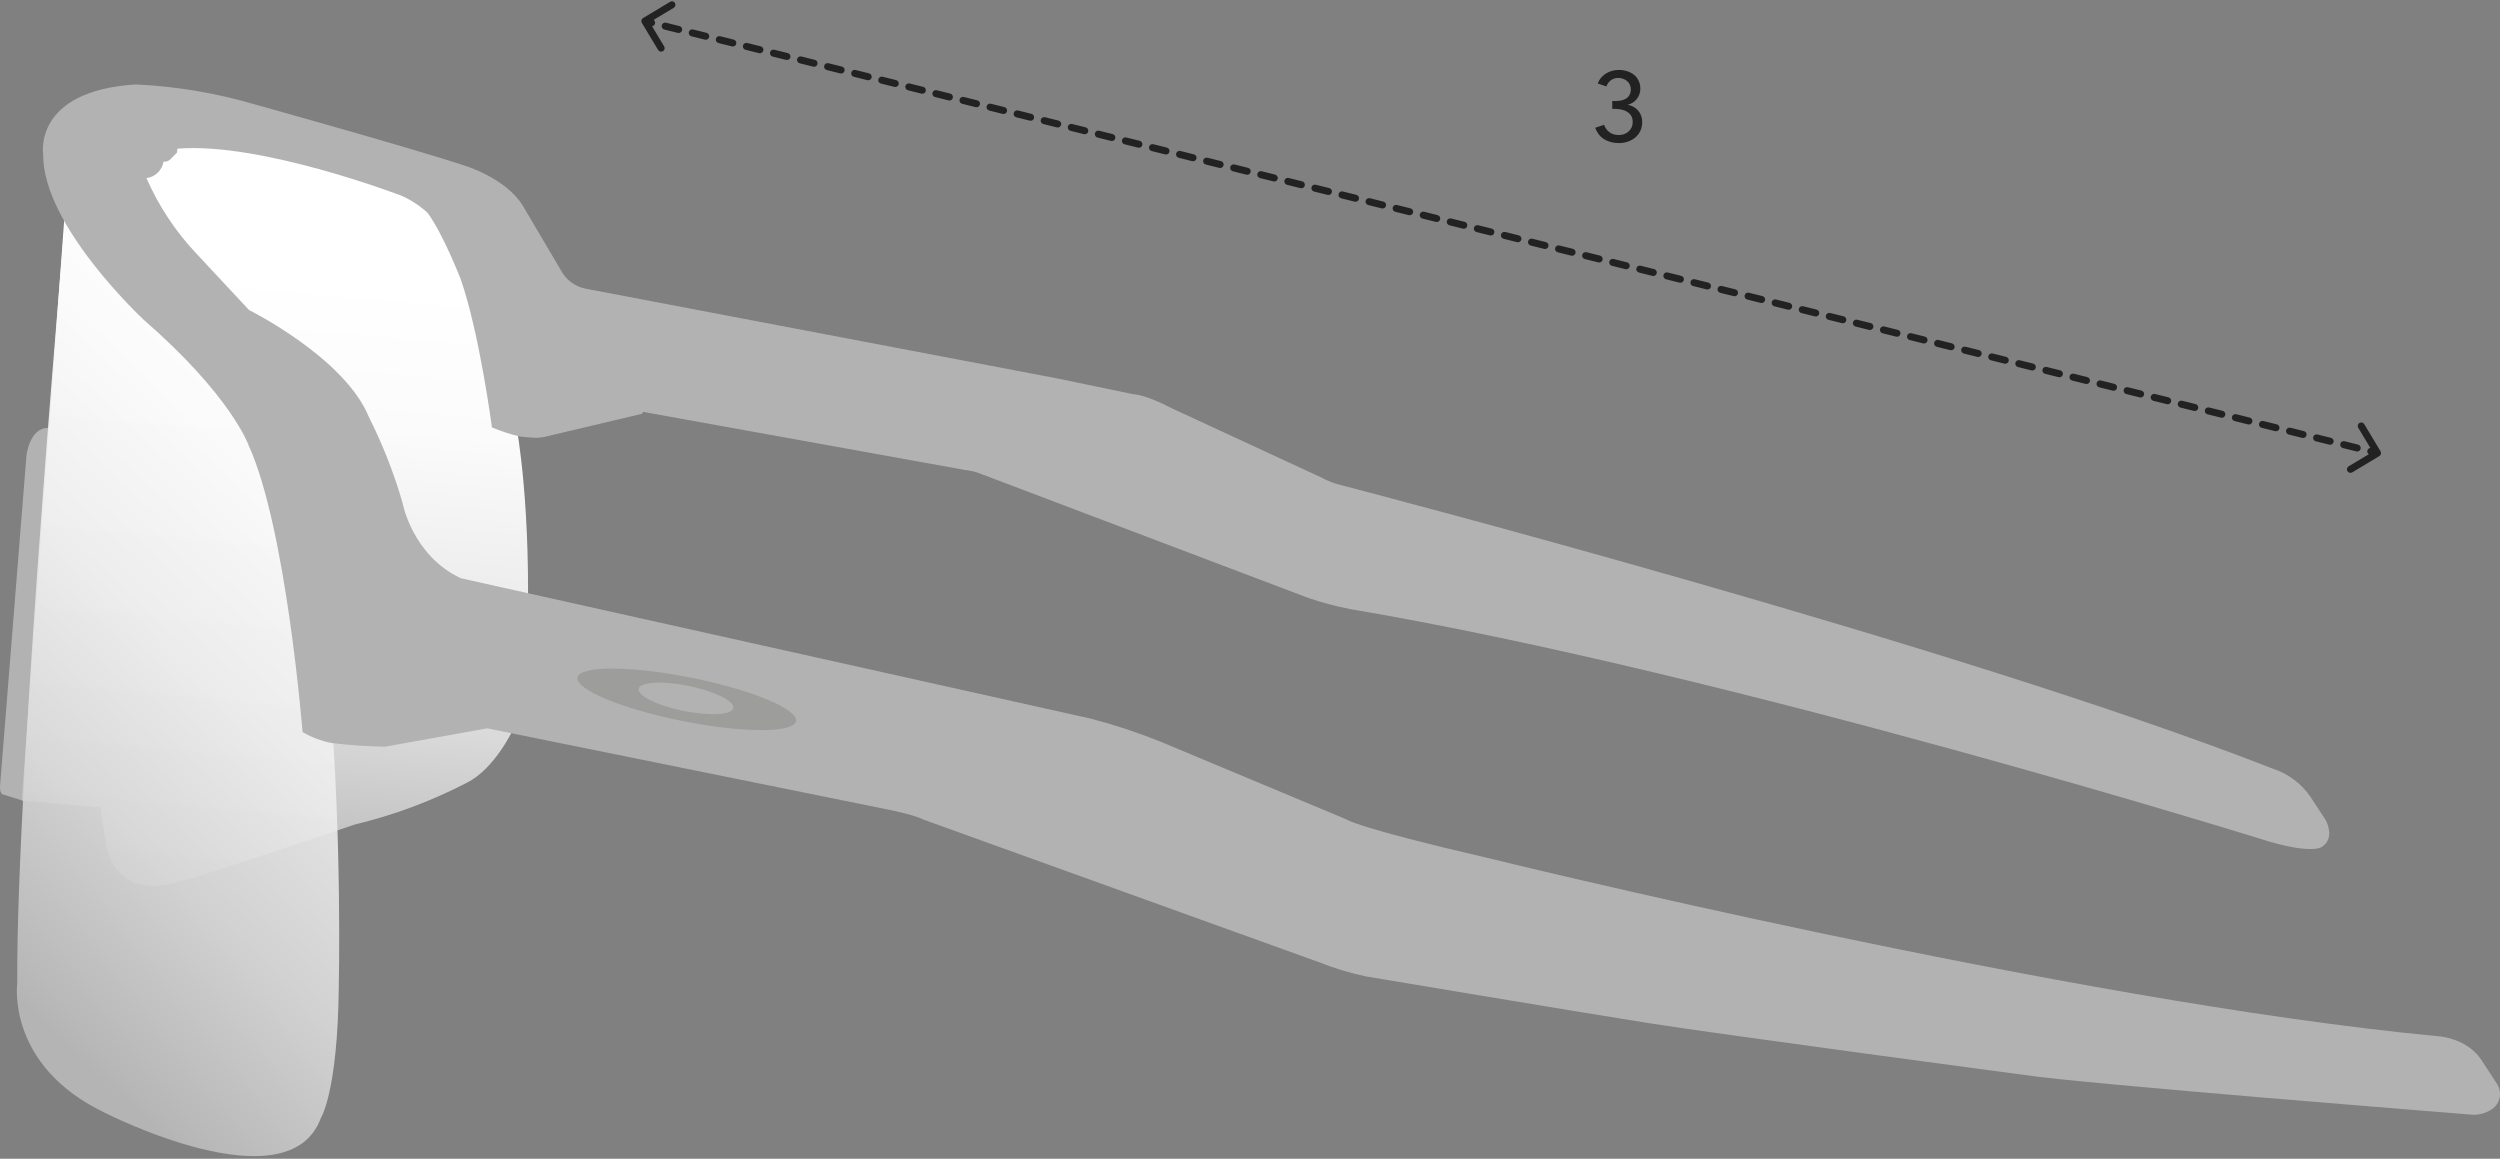 <svg width="356" height="165" viewBox="0 0 356 165" fill="none" xmlns="http://www.w3.org/2000/svg">
<rect x="0" y="0" width="356" height="165" fill="#808080" stroke="none"/>
<path d="M91.57 2.571C91.333 2.714 91.256 3.021 91.399 3.258L93.716 7.115C93.859 7.351 94.166 7.428 94.402 7.286C94.639 7.144 94.716 6.836 94.573 6.6L92.513 3.171L95.942 1.111C96.179 0.969 96.255 0.662 96.113 0.425C95.971 0.188 95.664 0.112 95.427 0.254L91.57 2.571ZM338.817 64.946C339.054 64.804 339.13 64.496 338.988 64.26L336.67 60.403C336.528 60.166 336.221 60.089 335.984 60.231C335.747 60.374 335.671 60.681 335.813 60.917L337.873 64.346L334.445 66.406C334.208 66.549 334.131 66.856 334.273 67.092C334.416 67.329 334.723 67.406 334.96 67.263L338.817 64.946ZM92.67 3.725C92.938 3.792 93.209 3.629 93.276 3.361C93.343 3.093 93.18 2.822 92.912 2.755L92.67 3.725ZM94.84 3.236C94.572 3.169 94.3 3.332 94.233 3.6C94.167 3.868 94.33 4.139 94.598 4.206L94.84 3.236ZM96.525 4.687C96.793 4.753 97.064 4.59 97.131 4.322C97.198 4.055 97.035 3.783 96.767 3.716L96.525 4.687ZM98.695 4.197C98.427 4.13 98.155 4.293 98.089 4.561C98.022 4.829 98.185 5.1 98.453 5.167L98.695 4.197ZM100.38 5.648C100.648 5.715 100.92 5.552 100.986 5.284C101.053 5.016 100.89 4.744 100.622 4.678L100.38 5.648ZM102.55 5.158C102.282 5.091 102.011 5.254 101.944 5.522C101.877 5.79 102.04 6.062 102.308 6.128L102.55 5.158ZM104.236 6.609C104.503 6.676 104.775 6.513 104.842 6.245C104.908 5.977 104.745 5.706 104.477 5.639L104.236 6.609ZM106.405 6.119C106.137 6.053 105.866 6.216 105.799 6.484C105.732 6.752 105.895 7.023 106.163 7.09L106.405 6.119ZM108.091 7.57C108.359 7.637 108.63 7.474 108.697 7.206C108.764 6.938 108.601 6.667 108.333 6.6L108.091 7.57ZM110.26 7.081C109.992 7.014 109.721 7.177 109.654 7.445C109.587 7.713 109.75 7.984 110.018 8.051L110.26 7.081ZM111.946 8.531C112.214 8.598 112.485 8.435 112.552 8.167C112.619 7.899 112.456 7.628 112.188 7.561L111.946 8.531ZM114.115 8.042C113.848 7.975 113.576 8.138 113.509 8.406C113.443 8.674 113.606 8.945 113.874 9.012L114.115 8.042ZM115.801 9.493C116.069 9.559 116.34 9.396 116.407 9.129C116.474 8.861 116.311 8.589 116.043 8.522L115.801 9.493ZM117.971 9.003C117.703 8.936 117.431 9.099 117.365 9.367C117.298 9.635 117.461 9.906 117.729 9.973L117.971 9.003ZM119.656 10.454C119.924 10.521 120.196 10.358 120.262 10.09C120.329 9.822 120.166 9.55 119.898 9.484L119.656 10.454ZM121.826 9.964C121.558 9.897 121.287 10.06 121.22 10.328C121.153 10.596 121.316 10.868 121.584 10.934L121.826 9.964ZM123.511 11.415C123.779 11.482 124.051 11.319 124.118 11.051C124.184 10.783 124.021 10.512 123.753 10.445L123.511 11.415ZM125.681 10.925C125.413 10.859 125.142 11.022 125.075 11.29C125.008 11.557 125.171 11.829 125.439 11.896L125.681 10.925ZM127.367 12.376C127.635 12.443 127.906 12.28 127.973 12.012C128.04 11.744 127.877 11.473 127.609 11.406L127.367 12.376ZM129.536 11.887C129.268 11.82 128.997 11.983 128.93 12.251C128.863 12.519 129.026 12.79 129.294 12.857L129.536 11.887ZM131.222 13.338C131.49 13.404 131.761 13.241 131.828 12.973C131.895 12.705 131.732 12.434 131.464 12.367L131.222 13.338ZM133.391 12.848C133.123 12.781 132.852 12.944 132.785 13.212C132.718 13.48 132.882 13.751 133.149 13.818L133.391 12.848ZM135.077 14.299C135.345 14.366 135.616 14.203 135.683 13.934C135.75 13.667 135.587 13.395 135.319 13.328L135.077 14.299ZM137.247 13.809C136.979 13.742 136.707 13.905 136.64 14.173C136.574 14.441 136.737 14.713 137.005 14.779L137.247 13.809ZM138.932 15.26C139.2 15.327 139.472 15.164 139.538 14.896C139.605 14.628 139.442 14.356 139.174 14.29L138.932 15.26ZM141.102 14.77C140.834 14.703 140.562 14.867 140.496 15.134C140.429 15.402 140.592 15.674 140.86 15.741L141.102 14.77ZM142.787 16.221C143.055 16.288 143.327 16.125 143.394 15.857C143.46 15.589 143.297 15.318 143.029 15.251L142.787 16.221ZM144.957 15.731C144.689 15.665 144.418 15.828 144.351 16.096C144.284 16.364 144.447 16.635 144.715 16.702L144.957 15.731ZM146.643 17.182C146.911 17.249 147.182 17.086 147.249 16.818C147.316 16.55 147.153 16.279 146.885 16.212L146.643 17.182ZM148.812 16.693C148.544 16.626 148.273 16.789 148.206 17.057C148.139 17.325 148.302 17.596 148.57 17.663L148.812 16.693ZM150.498 18.144C150.766 18.21 151.037 18.047 151.104 17.779C151.171 17.511 151.008 17.24 150.74 17.173L150.498 18.144ZM152.667 17.654C152.399 17.587 152.128 17.75 152.061 18.018C151.994 18.286 152.157 18.557 152.425 18.624L152.667 17.654ZM154.353 19.105C154.621 19.172 154.892 19.009 154.959 18.741C155.026 18.473 154.863 18.201 154.595 18.134L154.353 19.105ZM156.523 18.615C156.255 18.548 155.983 18.711 155.916 18.979C155.85 19.247 156.013 19.519 156.281 19.585L156.523 18.615ZM158.208 20.066C158.476 20.133 158.748 19.97 158.814 19.702C158.881 19.434 158.718 19.163 158.45 19.096L158.208 20.066ZM160.378 19.576C160.11 19.509 159.838 19.672 159.772 19.941C159.705 20.208 159.868 20.48 160.136 20.547L160.378 19.576ZM162.063 21.027C162.331 21.094 162.603 20.931 162.67 20.663C162.736 20.395 162.573 20.124 162.305 20.057L162.063 21.027ZM164.233 20.538C163.965 20.471 163.694 20.634 163.627 20.902C163.56 21.17 163.723 21.441 163.991 21.508L164.233 20.538ZM165.919 21.988C166.187 22.055 166.458 21.892 166.525 21.624C166.591 21.356 166.428 21.085 166.161 21.018L165.919 21.988ZM168.088 21.499C167.82 21.432 167.549 21.595 167.482 21.863C167.415 22.131 167.578 22.402 167.846 22.469L168.088 21.499ZM169.774 22.95C170.042 23.016 170.313 22.853 170.38 22.585C170.447 22.317 170.284 22.046 170.016 21.979L169.774 22.95ZM171.943 22.46C171.675 22.393 171.404 22.556 171.337 22.824C171.27 23.092 171.433 23.363 171.701 23.43L171.943 22.46ZM173.629 23.911C173.897 23.978 174.168 23.814 174.235 23.547C174.302 23.279 174.139 23.007 173.871 22.941L173.629 23.911ZM175.798 23.421C175.531 23.354 175.259 23.517 175.192 23.785C175.126 24.053 175.289 24.325 175.557 24.391L175.798 23.421ZM177.484 24.872C177.752 24.939 178.023 24.776 178.09 24.508C178.157 24.24 177.994 23.968 177.726 23.902L177.484 24.872ZM179.654 24.382C179.386 24.316 179.114 24.479 179.048 24.747C178.981 25.014 179.144 25.286 179.412 25.353L179.654 24.382ZM181.339 25.833C181.607 25.9 181.879 25.737 181.945 25.469C182.012 25.201 181.849 24.93 181.581 24.863L181.339 25.833ZM183.509 25.343C183.241 25.277 182.97 25.44 182.903 25.708C182.836 25.976 182.999 26.247 183.267 26.314L183.509 25.343ZM185.195 26.794C185.462 26.861 185.734 26.698 185.801 26.43C185.867 26.162 185.704 25.891 185.436 25.824L185.195 26.794ZM187.364 26.305C187.096 26.238 186.825 26.401 186.758 26.669C186.691 26.937 186.854 27.208 187.122 27.275L187.364 26.305ZM189.05 27.756C189.318 27.822 189.589 27.659 189.656 27.391C189.723 27.123 189.56 26.852 189.292 26.785L189.05 27.756ZM191.219 27.266C190.951 27.199 190.68 27.362 190.613 27.63C190.546 27.898 190.709 28.169 190.977 28.236L191.219 27.266ZM192.905 28.717C193.173 28.784 193.444 28.621 193.511 28.353C193.578 28.085 193.415 27.813 193.147 27.747L192.905 28.717ZM195.074 28.227C194.806 28.16 194.535 28.323 194.468 28.591C194.401 28.859 194.565 29.131 194.832 29.197L195.074 28.227ZM196.76 29.678C197.028 29.745 197.299 29.582 197.366 29.314C197.433 29.046 197.27 28.774 197.002 28.708L196.76 29.678ZM198.93 29.188C198.662 29.122 198.39 29.285 198.323 29.552C198.257 29.82 198.42 30.092 198.688 30.159L198.93 29.188ZM200.615 30.639C200.883 30.706 201.155 30.543 201.221 30.275C201.288 30.007 201.125 29.736 200.857 29.669L200.615 30.639ZM202.785 30.149C202.517 30.083 202.245 30.246 202.179 30.514C202.112 30.782 202.275 31.053 202.543 31.12L202.785 30.149ZM204.47 31.6C204.738 31.667 205.01 31.504 205.077 31.236C205.143 30.968 204.98 30.697 204.712 30.63L204.47 31.6ZM206.64 31.111C206.372 31.044 206.101 31.207 206.034 31.475C205.967 31.743 206.13 32.014 206.398 32.081L206.64 31.111ZM208.326 32.562C208.594 32.628 208.865 32.465 208.932 32.197C208.999 31.93 208.835 31.658 208.568 31.591L208.326 32.562ZM210.495 32.072C210.227 32.005 209.956 32.168 209.889 32.436C209.822 32.704 209.985 32.975 210.253 33.042L210.495 32.072ZM212.181 33.523C212.449 33.59 212.72 33.427 212.787 33.159C212.854 32.891 212.691 32.619 212.423 32.553L212.181 33.523ZM214.35 33.033C214.082 32.966 213.811 33.129 213.744 33.397C213.677 33.665 213.84 33.937 214.108 34.003L214.35 33.033ZM216.036 34.484C216.304 34.551 216.575 34.388 216.642 34.12C216.709 33.852 216.546 33.581 216.278 33.514L216.036 34.484ZM218.206 33.994C217.938 33.928 217.666 34.091 217.599 34.358C217.533 34.627 217.696 34.898 217.964 34.965L218.206 33.994ZM219.891 35.445C220.159 35.512 220.43 35.349 220.497 35.081C220.564 34.813 220.401 34.542 220.133 34.475L219.891 35.445ZM222.061 34.956C221.793 34.889 221.521 35.052 221.455 35.32C221.388 35.588 221.551 35.859 221.819 35.926L222.061 34.956ZM223.746 36.407C224.014 36.473 224.286 36.31 224.352 36.042C224.419 35.774 224.256 35.503 223.988 35.436L223.746 36.407ZM225.916 35.917C225.648 35.85 225.377 36.013 225.31 36.281C225.243 36.549 225.406 36.82 225.674 36.887L225.916 35.917ZM227.602 37.368C227.869 37.434 228.141 37.271 228.208 37.004C228.274 36.736 228.111 36.464 227.843 36.397L227.602 37.368ZM229.771 36.878C229.503 36.811 229.232 36.974 229.165 37.242C229.098 37.51 229.261 37.782 229.529 37.848L229.771 36.878ZM231.457 38.329C231.725 38.396 231.996 38.233 232.063 37.965C232.13 37.697 231.967 37.425 231.699 37.359L231.457 38.329ZM233.626 37.839C233.358 37.772 233.087 37.935 233.02 38.203C232.953 38.471 233.116 38.743 233.384 38.809L233.626 37.839ZM235.312 39.29C235.58 39.357 235.851 39.194 235.918 38.926C235.985 38.658 235.822 38.387 235.554 38.32L235.312 39.29ZM237.481 38.8C237.213 38.734 236.942 38.897 236.875 39.165C236.809 39.432 236.972 39.704 237.24 39.771L237.481 38.8ZM239.167 40.251C239.435 40.318 239.706 40.155 239.773 39.887C239.84 39.619 239.677 39.348 239.409 39.281L239.167 40.251ZM241.337 39.762C241.069 39.695 240.797 39.858 240.73 40.126C240.664 40.394 240.827 40.665 241.095 40.732L241.337 39.762ZM243.022 41.212C243.29 41.279 243.562 41.116 243.628 40.848C243.695 40.58 243.532 40.309 243.264 40.242L243.022 41.212ZM245.192 40.723C244.924 40.656 244.652 40.819 244.586 41.087C244.519 41.355 244.682 41.626 244.95 41.693L245.192 40.723ZM246.877 42.174C247.145 42.24 247.417 42.077 247.484 41.809C247.55 41.542 247.387 41.27 247.119 41.203L246.877 42.174ZM249.047 41.684C248.779 41.617 248.508 41.78 248.441 42.048C248.374 42.316 248.537 42.587 248.805 42.654L249.047 41.684ZM250.733 43.135C251.001 43.202 251.272 43.039 251.339 42.771C251.406 42.503 251.243 42.231 250.975 42.165L250.733 43.135ZM252.902 42.645C252.634 42.578 252.363 42.742 252.296 43.009C252.229 43.277 252.392 43.549 252.66 43.615L252.902 42.645ZM254.588 44.096C254.856 44.163 255.127 44 255.194 43.732C255.261 43.464 255.098 43.193 254.83 43.126L254.588 44.096ZM256.757 43.606C256.489 43.54 256.218 43.703 256.151 43.971C256.084 44.239 256.247 44.51 256.515 44.577L256.757 43.606ZM258.443 45.057C258.711 45.124 258.982 44.961 259.049 44.693C259.116 44.425 258.953 44.154 258.685 44.087L258.443 45.057ZM260.613 44.568C260.345 44.501 260.073 44.664 260.006 44.932C259.94 45.2 260.103 45.471 260.371 45.538L260.613 44.568ZM262.298 46.019C262.566 46.085 262.838 45.922 262.904 45.654C262.971 45.386 262.808 45.115 262.54 45.048L262.298 46.019ZM264.468 45.529C264.2 45.462 263.928 45.625 263.862 45.893C263.795 46.161 263.958 46.432 264.226 46.499L264.468 45.529ZM266.153 46.98C266.421 47.047 266.693 46.883 266.759 46.615C266.826 46.348 266.663 46.076 266.395 46.009L266.153 46.98ZM268.323 46.49C268.055 46.423 267.784 46.586 267.717 46.854C267.65 47.122 267.813 47.394 268.081 47.46L268.323 46.49ZM270.009 47.941C270.277 48.008 270.548 47.845 270.615 47.577C270.681 47.309 270.518 47.037 270.25 46.971L270.009 47.941ZM272.178 47.451C271.91 47.384 271.639 47.547 271.572 47.815C271.505 48.083 271.668 48.355 271.936 48.422L272.178 47.451ZM273.864 48.902C274.132 48.969 274.403 48.806 274.47 48.538C274.537 48.27 274.374 47.999 274.106 47.932L273.864 48.902ZM276.033 48.412C275.765 48.346 275.494 48.509 275.427 48.777C275.36 49.045 275.523 49.316 275.791 49.383L276.033 48.412ZM277.719 49.863C277.987 49.93 278.258 49.767 278.325 49.499C278.392 49.231 278.229 48.96 277.961 48.893L277.719 49.863ZM279.888 49.374C279.621 49.307 279.349 49.47 279.282 49.738C279.216 50.006 279.379 50.277 279.647 50.344L279.888 49.374ZM281.574 50.825C281.842 50.891 282.113 50.728 282.18 50.46C282.247 50.192 282.084 49.921 281.816 49.854L281.574 50.825ZM283.744 50.335C283.476 50.268 283.204 50.431 283.138 50.699C283.071 50.967 283.234 51.238 283.502 51.305L283.744 50.335ZM285.429 51.786C285.697 51.852 285.969 51.69 286.035 51.422C286.102 51.154 285.939 50.882 285.671 50.815L285.429 51.786ZM287.599 51.296C287.331 51.229 287.06 51.392 286.993 51.66C286.926 51.928 287.089 52.2 287.357 52.266L287.599 51.296ZM289.284 52.747C289.552 52.814 289.824 52.651 289.891 52.383C289.957 52.115 289.794 51.843 289.526 51.777L289.284 52.747ZM291.454 52.257C291.186 52.19 290.915 52.353 290.848 52.621C290.781 52.889 290.944 53.161 291.212 53.228L291.454 52.257ZM293.14 53.708C293.408 53.775 293.679 53.612 293.746 53.344C293.813 53.076 293.65 52.805 293.382 52.738L293.14 53.708ZM295.309 53.218C295.041 53.152 294.77 53.315 294.703 53.583C294.636 53.851 294.799 54.122 295.067 54.189L295.309 53.218ZM296.995 54.669C297.263 54.736 297.534 54.573 297.601 54.305C297.668 54.037 297.505 53.766 297.237 53.699L296.995 54.669ZM299.164 54.18C298.896 54.113 298.625 54.276 298.558 54.544C298.491 54.812 298.655 55.083 298.922 55.15L299.164 54.18ZM300.85 55.631C301.118 55.697 301.389 55.534 301.456 55.266C301.523 54.998 301.36 54.727 301.092 54.66L300.85 55.631ZM303.02 55.141C302.752 55.074 302.48 55.237 302.413 55.505C302.347 55.773 302.51 56.044 302.778 56.111L303.02 55.141ZM304.705 56.592C304.973 56.659 305.245 56.495 305.311 56.228C305.378 55.96 305.215 55.688 304.947 55.621L304.705 56.592ZM306.875 56.102C306.607 56.035 306.335 56.198 306.269 56.466C306.202 56.734 306.365 57.006 306.633 57.072L306.875 56.102ZM308.56 57.553C308.828 57.62 309.1 57.457 309.167 57.189C309.233 56.921 309.07 56.65 308.802 56.583L308.56 57.553ZM310.73 57.063C310.462 56.996 310.191 57.16 310.124 57.428C310.057 57.695 310.22 57.967 310.488 58.034L310.73 57.063ZM312.416 58.514C312.684 58.581 312.955 58.418 313.022 58.15C313.089 57.882 312.925 57.611 312.658 57.544L312.416 58.514ZM314.585 58.025C314.317 57.958 314.046 58.121 313.979 58.389C313.912 58.657 314.075 58.928 314.343 58.995L314.585 58.025ZM316.271 59.475C316.539 59.542 316.81 59.379 316.877 59.111C316.944 58.843 316.781 58.572 316.513 58.505L316.271 59.475ZM318.44 58.986C318.172 58.919 317.901 59.082 317.834 59.35C317.767 59.618 317.93 59.889 318.198 59.956L318.44 58.986ZM320.126 60.437C320.394 60.503 320.665 60.34 320.732 60.072C320.799 59.804 320.636 59.533 320.368 59.466L320.126 60.437ZM322.295 59.947C322.028 59.88 321.756 60.043 321.689 60.311C321.623 60.579 321.786 60.85 322.054 60.917L322.295 59.947ZM323.981 61.398C324.249 61.465 324.52 61.302 324.587 61.034C324.654 60.766 324.491 60.494 324.223 60.428L323.981 61.398ZM326.151 60.908C325.883 60.841 325.611 61.004 325.545 61.272C325.478 61.54 325.641 61.812 325.909 61.878L326.151 60.908ZM327.836 62.359C328.104 62.426 328.376 62.263 328.442 61.995C328.509 61.727 328.346 61.456 328.078 61.389L327.836 62.359ZM330.006 61.869C329.738 61.803 329.467 61.966 329.4 62.233C329.333 62.501 329.496 62.773 329.764 62.84L330.006 61.869ZM331.692 63.32C331.959 63.387 332.231 63.224 332.298 62.956C332.364 62.688 332.201 62.417 331.933 62.35L331.692 63.32ZM333.861 62.831C333.593 62.764 333.322 62.927 333.255 63.195C333.188 63.463 333.351 63.734 333.619 63.801L333.861 62.831ZM335.547 64.281C335.815 64.348 336.086 64.185 336.153 63.917C336.22 63.649 336.057 63.378 335.789 63.311L335.547 64.281ZM337.716 63.792C337.448 63.725 337.177 63.888 337.11 64.156C337.043 64.424 337.206 64.695 337.474 64.762L337.716 63.792ZM91.706 3.485L92.67 3.725L92.912 2.755L91.948 2.515L91.706 3.485ZM94.598 4.206L96.525 4.687L96.767 3.716L94.84 3.236L94.598 4.206ZM98.453 5.167L100.38 5.648L100.622 4.678L98.695 4.197L98.453 5.167ZM102.308 6.128L104.236 6.609L104.477 5.639L102.55 5.158L102.308 6.128ZM106.163 7.09L108.091 7.57L108.333 6.6L106.405 6.119L106.163 7.09ZM110.018 8.051L111.946 8.531L112.188 7.561L110.26 7.081L110.018 8.051ZM113.874 9.012L115.801 9.493L116.043 8.522L114.115 8.042L113.874 9.012ZM117.729 9.973L119.656 10.454L119.898 9.484L117.971 9.003L117.729 9.973ZM121.584 10.934L123.511 11.415L123.753 10.445L121.826 9.964L121.584 10.934ZM125.439 11.896L127.367 12.376L127.609 11.406L125.681 10.925L125.439 11.896ZM129.294 12.857L131.222 13.338L131.464 12.367L129.536 11.887L129.294 12.857ZM133.149 13.818L135.077 14.299L135.319 13.328L133.391 12.848L133.149 13.818ZM137.005 14.779L138.932 15.26L139.174 14.29L137.247 13.809L137.005 14.779ZM140.86 15.741L142.787 16.221L143.029 15.251L141.102 14.77L140.86 15.741ZM144.715 16.702L146.643 17.182L146.885 16.212L144.957 15.731L144.715 16.702ZM148.57 17.663L150.498 18.144L150.74 17.173L148.812 16.693L148.57 17.663ZM152.425 18.624L154.353 19.105L154.595 18.134L152.667 17.654L152.425 18.624ZM156.281 19.585L158.208 20.066L158.45 19.096L156.523 18.615L156.281 19.585ZM160.136 20.547L162.063 21.027L162.305 20.057L160.378 19.576L160.136 20.547ZM163.991 21.508L165.919 21.988L166.161 21.018L164.233 20.538L163.991 21.508ZM167.846 22.469L169.774 22.95L170.016 21.979L168.088 21.499L167.846 22.469ZM171.701 23.43L173.629 23.911L173.871 22.941L171.943 22.46L171.701 23.43ZM175.557 24.391L177.484 24.872L177.726 23.902L175.798 23.421L175.557 24.391ZM179.412 25.353L181.339 25.833L181.581 24.863L179.654 24.382L179.412 25.353ZM183.267 26.314L185.195 26.794L185.436 25.824L183.509 25.343L183.267 26.314ZM187.122 27.275L189.05 27.756L189.292 26.785L187.364 26.305L187.122 27.275ZM190.977 28.236L192.905 28.717L193.147 27.747L191.219 27.266L190.977 28.236ZM194.832 29.197L196.76 29.678L197.002 28.708L195.074 28.227L194.832 29.197ZM198.688 30.159L200.615 30.639L200.857 29.669L198.93 29.188L198.688 30.159ZM202.543 31.12L204.47 31.6L204.712 30.63L202.785 30.149L202.543 31.12ZM206.398 32.081L208.326 32.562L208.568 31.591L206.64 31.111L206.398 32.081ZM210.253 33.042L212.181 33.523L212.423 32.553L210.495 32.072L210.253 33.042ZM214.108 34.003L216.036 34.484L216.278 33.514L214.35 33.033L214.108 34.003ZM217.964 34.965L219.891 35.445L220.133 34.475L218.206 33.994L217.964 34.965ZM221.819 35.926L223.746 36.407L223.988 35.436L222.061 34.956L221.819 35.926ZM225.674 36.887L227.602 37.368L227.843 36.397L225.916 35.917L225.674 36.887ZM229.529 37.848L231.457 38.329L231.699 37.359L229.771 36.878L229.529 37.848ZM233.384 38.809L235.312 39.29L235.554 38.32L233.626 37.839L233.384 38.809ZM237.24 39.771L239.167 40.251L239.409 39.281L237.481 38.8L237.24 39.771ZM241.095 40.732L243.022 41.212L243.264 40.242L241.337 39.762L241.095 40.732ZM244.95 41.693L246.877 42.174L247.119 41.203L245.192 40.723L244.95 41.693ZM248.805 42.654L250.733 43.135L250.975 42.165L249.047 41.684L248.805 42.654ZM252.66 43.615L254.588 44.096L254.83 43.126L252.902 42.645L252.66 43.615ZM256.515 44.577L258.443 45.057L258.685 44.087L256.757 43.606L256.515 44.577ZM260.371 45.538L262.298 46.019L262.54 45.048L260.613 44.568L260.371 45.538ZM264.226 46.499L266.153 46.98L266.395 46.009L264.468 45.529L264.226 46.499ZM268.081 47.46L270.009 47.941L270.25 46.971L268.323 46.49L268.081 47.46ZM271.936 48.422L273.864 48.902L274.106 47.932L272.178 47.451L271.936 48.422ZM275.791 49.383L277.719 49.863L277.961 48.893L276.033 48.412L275.791 49.383ZM279.647 50.344L281.574 50.825L281.816 49.854L279.888 49.374L279.647 50.344ZM283.502 51.305L285.429 51.786L285.671 50.815L283.744 50.335L283.502 51.305ZM287.357 52.266L289.284 52.747L289.526 51.777L287.599 51.296L287.357 52.266ZM291.212 53.228L293.14 53.708L293.382 52.738L291.454 52.257L291.212 53.228ZM295.067 54.189L296.995 54.669L297.237 53.699L295.309 53.218L295.067 54.189ZM298.922 55.15L300.85 55.631L301.092 54.66L299.164 54.18L298.922 55.15ZM302.778 56.111L304.705 56.592L304.947 55.621L303.02 55.141L302.778 56.111ZM306.633 57.072L308.56 57.553L308.802 56.583L306.875 56.102L306.633 57.072ZM310.488 58.034L312.416 58.514L312.658 57.544L310.73 57.063L310.488 58.034ZM314.343 58.995L316.271 59.475L316.513 58.505L314.585 58.025L314.343 58.995ZM318.198 59.956L320.126 60.437L320.368 59.466L318.44 58.986L318.198 59.956ZM322.054 60.917L323.981 61.398L324.223 60.428L322.295 59.947L322.054 60.917ZM325.909 61.878L327.836 62.359L328.078 61.389L326.151 60.908L325.909 61.878ZM329.764 62.84L331.692 63.32L331.933 62.35L330.006 61.869L329.764 62.84ZM333.619 63.801L335.547 64.281L335.789 63.311L333.861 62.831L333.619 63.801ZM337.474 64.762L338.438 65.002L338.68 64.032L337.716 63.792L337.474 64.762Z" fill="#222222"/>
<path d="M229.583 14.384H230.017C230.297 14.384 230.567 14.361 230.829 14.315C231.099 14.258 231.337 14.17 231.543 14.049C231.748 13.918 231.911 13.745 232.033 13.53C232.163 13.316 232.229 13.05 232.229 12.732C232.229 12.48 232.182 12.257 232.089 12.06C231.995 11.855 231.865 11.682 231.697 11.543C231.538 11.402 231.351 11.295 231.137 11.22C230.931 11.136 230.712 11.095 230.479 11.095C230.059 11.095 229.699 11.202 229.401 11.416C229.111 11.631 228.892 11.93 228.743 12.312L227.511 11.879C227.753 11.281 228.141 10.815 228.673 10.479C229.214 10.133 229.835 9.961 230.535 9.961C230.945 9.961 231.333 10.021 231.697 10.143C232.07 10.255 232.397 10.422 232.677 10.646C232.957 10.87 233.176 11.15 233.335 11.486C233.503 11.822 233.587 12.21 233.587 12.649C233.587 12.928 233.54 13.19 233.447 13.432C233.363 13.675 233.241 13.895 233.083 14.091C232.933 14.287 232.751 14.454 232.537 14.595C232.322 14.735 232.089 14.837 231.837 14.902V14.931C232.126 14.986 232.392 15.085 232.635 15.225C232.887 15.364 233.101 15.542 233.279 15.757C233.456 15.962 233.596 16.2 233.699 16.471C233.801 16.741 233.853 17.035 233.853 17.352C233.853 17.847 233.759 18.286 233.573 18.669C233.386 19.042 233.139 19.355 232.831 19.607C232.523 19.858 232.168 20.05 231.767 20.18C231.365 20.311 230.955 20.377 230.535 20.377C229.751 20.377 229.06 20.199 228.463 19.845C227.865 19.49 227.431 18.939 227.161 18.192L228.421 17.773C228.57 18.202 228.822 18.552 229.177 18.823C229.541 19.093 229.984 19.229 230.507 19.229C230.759 19.229 231.001 19.191 231.235 19.116C231.477 19.032 231.692 18.911 231.879 18.753C232.065 18.594 232.215 18.398 232.327 18.165C232.439 17.931 232.495 17.656 232.495 17.338C232.495 16.993 232.42 16.704 232.271 16.471C232.121 16.237 231.925 16.05 231.683 15.911C231.449 15.761 231.183 15.659 230.885 15.602C230.586 15.537 230.292 15.505 230.003 15.505H229.583V14.384Z" fill="#222222"/>
<path d="M3.17 113.99L0.551 113.17C0.551 113.17 -0.086 113.213 0.01 111.878L3.772 64.806C3.772 64.806 4.226 61.052 6.688 60.938H7.195L5.291 112.943L3.17 113.99Z" fill="#B2B2B2"/>
<path d="M21.005 32.662L17.932 22.247L22.367 19.515L29.884 18.494L48.496 21.226L62.464 27.337L66.227 33.823L71.692 50.908L73.569 58.765V60.904C73.569 60.904 75.734 72.305 75.07 91.118L73.097 103.82C73.097 103.82 70.478 109.46 66.515 111.441C61.453 114.074 56.088 116.077 50.539 117.404C50.539 117.404 28.653 124.886 25.222 125.593C25.222 125.593 16.396 128.77 15.008 119.822L14.309 114.968L3.109 113.991L9.525 26.097L21.005 32.662Z" fill="url(#paint0_linear_1234_63590)"/>
<path opacity="0.9" d="M9.77 25.381C9.77 25.381 2.288 109.468 2.454 140.049C2.454 140.049 0.848 151.739 14.938 158.461C14.938 158.461 41.041 171.827 45.685 159.22C45.685 159.22 48.086 155.58 48.243 140.53C48.243 140.53 48.723 119.394 46.968 99.219C45.214 79.044 35.759 51.658 35.759 51.658L9.77 25.381Z" fill="url(#paint1_linear_1234_63590)"/>
<path d="M43.084 104.248C43.084 104.248 40.779 75.229 35.41 63.426C35.41 63.426 32.992 56.443 20.508 45.574C20.508 45.574 6.016 32.156 6.147 21.95C6.147 21.95 4.672 12.959 19.303 12.024C25.032 12.286 30.709 13.233 36.213 14.844C36.213 14.844 59.295 21.287 66.139 23.574C66.139 23.574 71.98 25.32 74.433 29.266L79.872 38.485C80.583 39.838 81.865 40.8 83.364 41.104L150.584 53.893L161.462 56.154C161.462 56.154 162.963 56.102 166.953 58.18L188.167 68.001C189.082 68.498 190.06 68.87 191.074 69.11C191.074 69.11 278.592 91.808 323.656 109.46C325.837 110.169 327.722 111.581 329.016 113.475L331.146 116.723C331.146 116.723 332.569 119.15 330.788 120.486C330.788 120.486 329.837 121.76 323.167 119.848C323.167 119.848 246.605 95.919 192.322 86.744C190.298 86.355 188.303 85.827 186.351 85.164L139.785 67.521C138.988 67.192 138.147 66.983 137.288 66.901L91.57 58.651L91.43 58.922L77.462 62.23C76.829 62.345 76.182 62.368 75.541 62.3L74.058 62.169C72.69 61.842 71.35 61.407 70.05 60.869C70.05 60.869 68.305 47.52 65.607 39.76C65.607 39.76 63.101 33.299 60.875 30.296C59.795 29.306 58.563 28.495 57.226 27.895C57.226 27.895 37.208 20.187 25.266 21.173L25.205 21.732L24.157 22.78C23.908 22.969 23.596 23.057 23.284 23.024C23.084 24.256 22.096 25.209 20.857 25.364C22.581 29.316 24.976 32.941 27.937 36.075L35.454 44.142C35.454 44.142 49.064 50.916 52.512 59.35C54.486 63.267 56.094 67.358 57.313 71.572C57.313 71.572 58.666 79.079 65.624 82.344L155.298 102.327C158.603 103.188 161.851 104.252 165.024 105.514L191.746 116.688C191.746 116.688 192.977 117.805 211.825 122.17C211.825 122.17 294.681 142.564 346.878 147.531C346.878 147.531 351.042 147.627 353.277 150.822L355.634 154.445C356.336 155.63 356 157.156 354.865 157.937C353.914 158.589 352.752 158.86 351.609 158.697C351.609 158.697 295.886 154.279 288.352 153.083C288.352 153.083 245.208 147.348 234.689 145.68C224.169 144.013 194.531 139.045 194.531 139.045C192.26 138.567 190.035 137.896 187.879 137.038L131.439 116.688C131.439 116.688 130.339 116.042 126.07 115.204L69.378 103.715L54.817 106.334C52.283 106.288 49.754 106.113 47.239 105.81C45.776 105.527 44.371 104.998 43.084 104.248Z" fill="#B2B2B2"/>
<path d="M113.356 102.699C113.697 100.997 107.005 98.223 98.41 96.504C89.815 94.785 82.571 94.772 82.231 96.474C81.89 98.175 88.582 100.949 97.177 102.668C105.772 104.387 113.016 104.401 113.356 102.699Z" fill="#9D9D9C"/>
<path d="M104.414 100.827C104.614 99.844 101.762 98.432 98.044 97.673C94.325 96.914 91.148 97.096 90.948 98.079C90.747 99.061 93.599 100.473 97.318 101.232C101.036 101.991 104.213 101.81 104.414 100.827Z" fill="#B2B2B2"/>
<defs>
<linearGradient id="paint0_linear_1234_63590" x1="76.545" y1="128.284" x2="86.701" y2="14.402" gradientUnits="userSpaceOnUse">
<stop stop-color="#BABABA"/>
<stop offset="0.02" stop-color="#BDBDBD"/>
<stop offset="0.2" stop-color="#DADADA"/>
<stop offset="0.39" stop-color="#EEEEEE"/>
<stop offset="0.57" stop-color="#FBFBFB"/>
<stop offset="0.75" stop-color="white"/>
</linearGradient>
<linearGradient id="paint1_linear_1234_63590" x1="43.257" y1="180.643" x2="116.248" y2="103.863" gradientUnits="userSpaceOnUse">
<stop stop-color="#BABABA"/>
<stop offset="0.02" stop-color="#BDBDBD"/>
<stop offset="0.26" stop-color="#DADADA"/>
<stop offset="0.49" stop-color="#EEEEEE"/>
<stop offset="0.73" stop-color="#FBFBFB"/>
<stop offset="0.95" stop-color="white"/>
</linearGradient>
</defs>
</svg>
